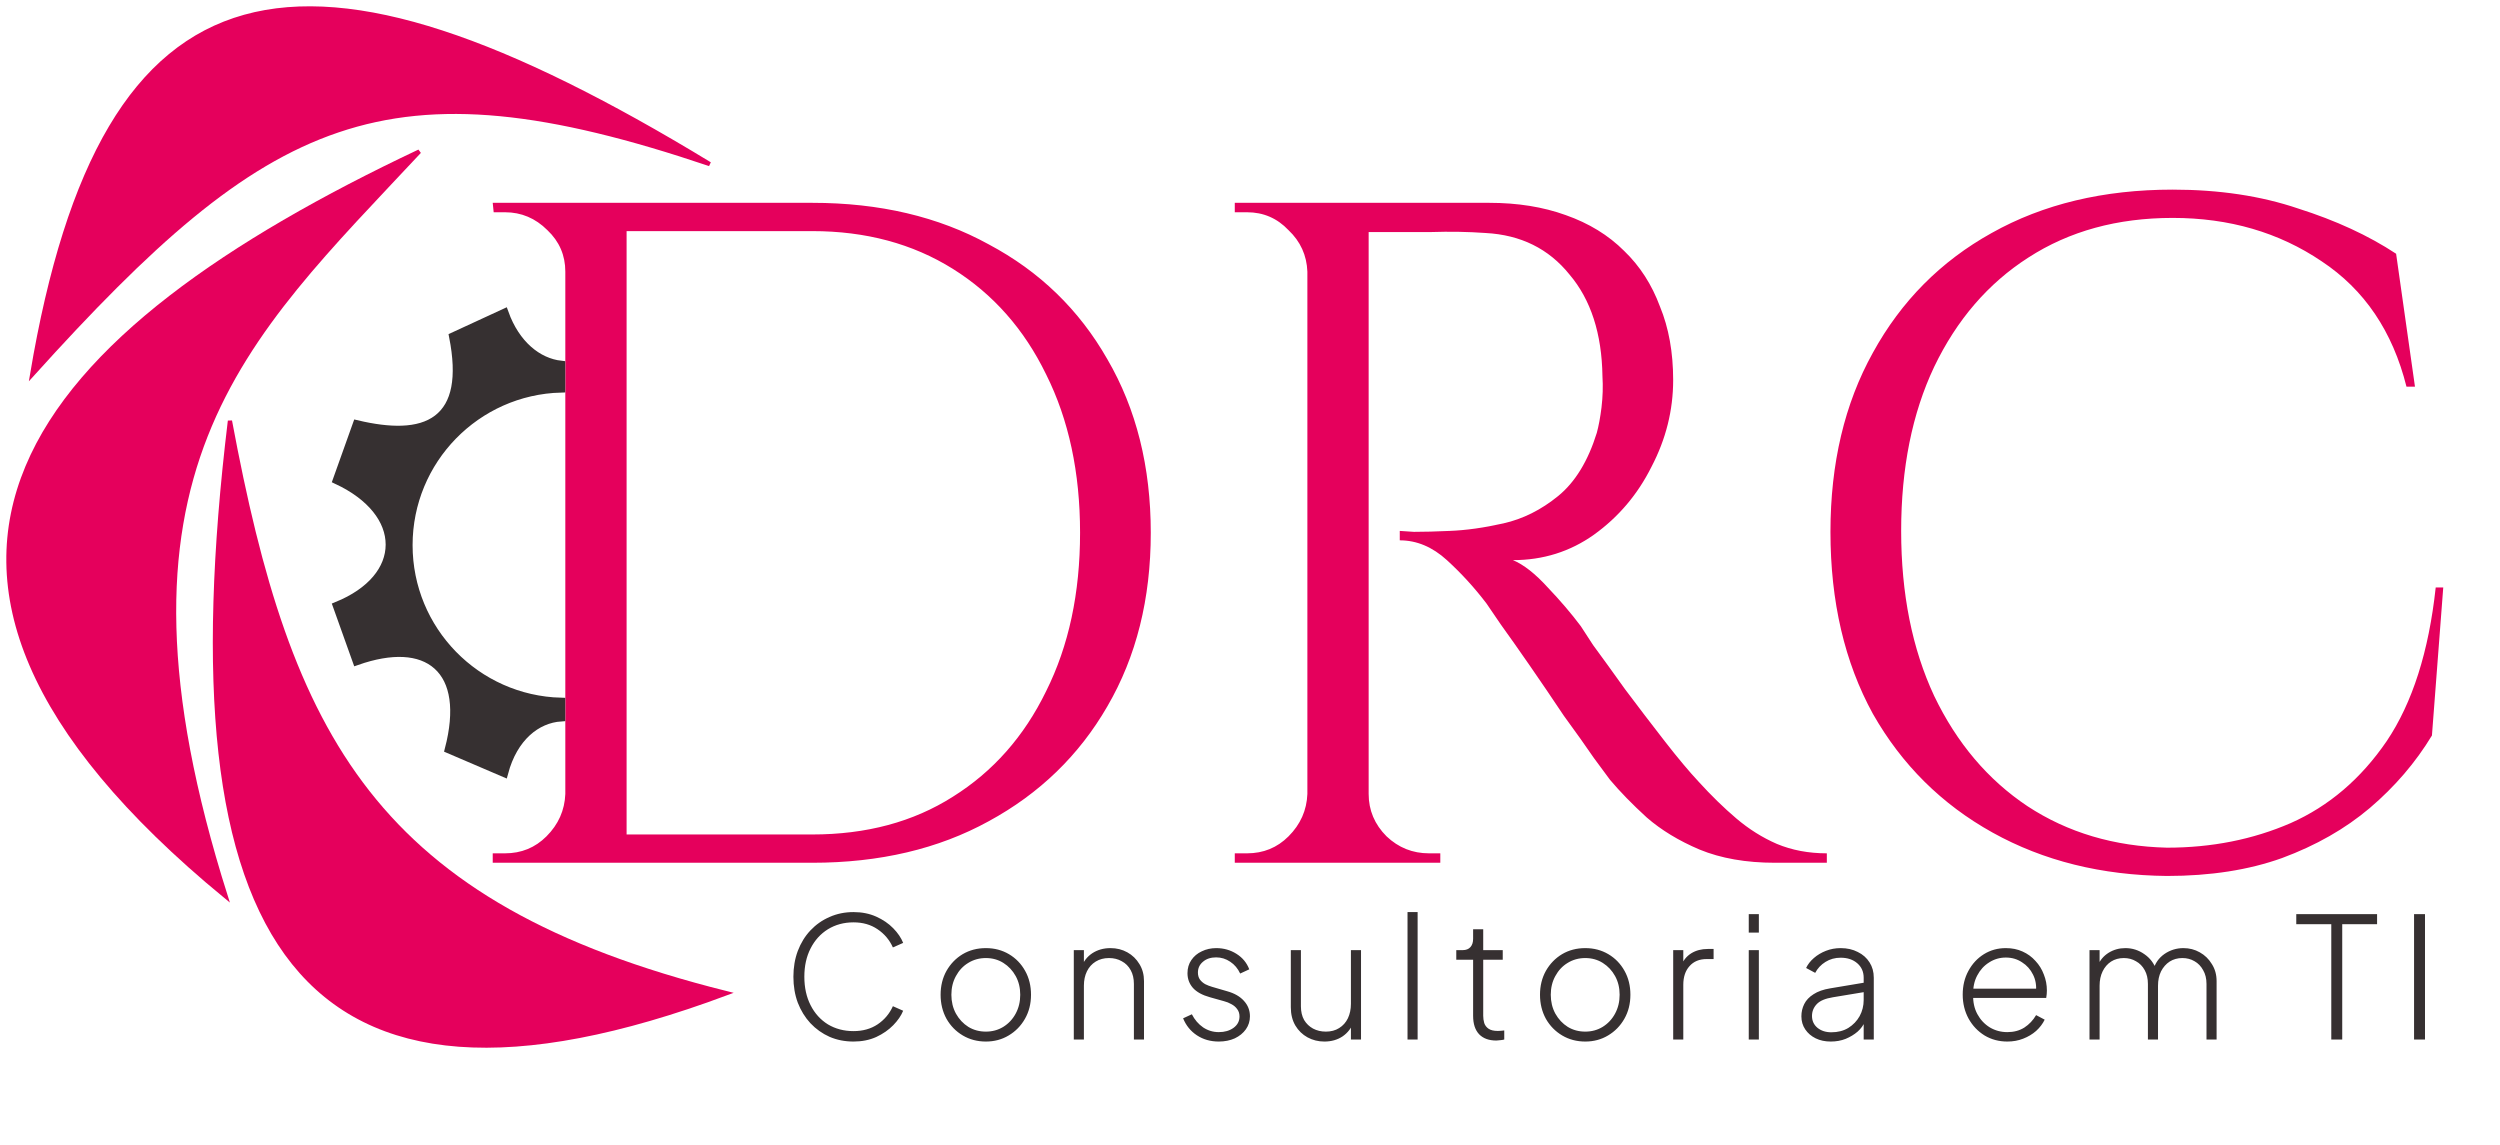 <svg xmlns="http://www.w3.org/2000/svg" width="297" height="136" viewBox="0 0 297 136" fill="none"><path d="M96.504 24.096C104.493 24.096 111.475 25.739 117.448 29.024C123.496 32.235 128.2 36.789 131.56 42.688C134.995 48.587 136.712 55.456 136.712 63.296C136.712 71.136 134.995 78.005 131.56 83.904C128.2 89.728 123.496 94.283 117.448 97.568C111.475 100.853 104.493 102.496 96.504 102.496H72.536L72.424 99.136C72.424 99.136 73.208 99.136 74.776 99.136C76.419 99.136 78.435 99.136 80.824 99.136C83.288 99.136 85.715 99.136 88.104 99.136C90.493 99.136 92.472 99.136 94.04 99.136C95.683 99.136 96.504 99.136 96.504 99.136C102.925 99.136 108.488 97.643 113.192 94.656C117.971 91.669 121.667 87.488 124.28 82.112C126.968 76.736 128.312 70.464 128.312 63.296C128.312 56.128 126.968 49.856 124.28 44.48C121.667 39.104 117.971 34.923 113.192 31.936C108.413 28.949 102.851 27.456 96.504 27.456C96.504 27.456 95.645 27.456 93.928 27.456C92.285 27.456 90.195 27.456 87.656 27.456C85.192 27.456 82.691 27.456 80.152 27.456C77.688 27.456 75.597 27.456 73.88 27.456C72.163 27.456 71.304 27.456 71.304 27.456V24.096H96.504ZM74.44 24.096V102.496H67.16V24.096H74.44ZM67.496 94.32V102.496H58.536V101.376C58.536 101.376 58.76 101.376 59.208 101.376C59.731 101.376 59.992 101.376 59.992 101.376C61.933 101.376 63.576 100.704 64.92 99.36C66.339 97.941 67.085 96.261 67.16 94.32H67.496ZM67.496 32.272H67.16C67.16 30.331 66.451 28.688 65.032 27.344C63.613 25.925 61.933 25.216 59.992 25.216C59.992 25.216 59.768 25.216 59.32 25.216C58.872 25.216 58.648 25.216 58.648 25.216L58.536 24.096H67.496V32.272ZM161.14 24.096H176.932C180.292 24.096 183.316 24.581 186.004 25.552C188.767 26.523 191.082 27.941 192.948 29.808C194.815 31.6 196.234 33.803 197.204 36.416C198.25 38.955 198.772 41.867 198.772 45.152C198.772 48.736 197.914 52.171 196.196 55.456C194.554 58.741 192.276 61.429 189.364 63.52C186.527 65.536 183.316 66.544 179.732 66.544C181.002 67.067 182.383 68.149 183.876 69.792C185.37 71.36 186.676 72.891 187.796 74.384C187.796 74.384 188.282 75.131 189.252 76.624C190.298 78.043 191.567 79.797 193.06 81.888C194.628 83.979 196.196 86.032 197.764 88.048C199.332 90.064 200.676 91.669 201.796 92.864C203.29 94.507 204.783 95.963 206.276 97.232C207.77 98.501 209.375 99.509 211.092 100.256C212.884 101.003 214.863 101.376 217.028 101.376V102.496H210.868C207.434 102.496 204.447 101.973 201.908 100.928C199.444 99.883 197.354 98.613 195.636 97.12C193.919 95.552 192.463 94.059 191.268 92.64C191.044 92.341 190.41 91.483 189.364 90.064C188.394 88.645 187.199 86.965 185.78 85.024C184.436 83.008 183.092 81.029 181.748 79.088C180.404 77.147 179.247 75.504 178.276 74.16C177.306 72.741 176.746 71.92 176.596 71.696C175.178 69.829 173.61 68.112 171.892 66.544C170.175 64.976 168.308 64.192 166.292 64.192V63.072C166.292 63.072 166.852 63.109 167.972 63.184C169.167 63.184 170.586 63.147 172.228 63.072C174.17 62.997 176.298 62.699 178.612 62.176C180.927 61.653 183.092 60.571 185.108 58.928C187.124 57.285 188.655 54.784 189.7 51.424C189.924 50.603 190.111 49.595 190.26 48.4C190.41 47.131 190.447 45.899 190.372 44.704C190.298 39.627 188.991 35.595 186.452 32.608C183.988 29.547 180.666 27.904 176.484 27.68C174.394 27.531 172.228 27.493 169.988 27.568C167.823 27.568 165.994 27.568 164.5 27.568C163.007 27.568 162.26 27.568 162.26 27.568C162.26 27.493 162.148 27.195 161.924 26.672C161.775 26.075 161.588 25.515 161.364 24.992C161.215 24.395 161.14 24.096 161.14 24.096ZM162.596 24.096V102.496H155.316V24.096H162.596ZM155.652 94.32V102.496H146.692V101.376C146.692 101.376 146.916 101.376 147.364 101.376C147.887 101.376 148.148 101.376 148.148 101.376C150.09 101.376 151.732 100.704 153.076 99.36C154.495 97.941 155.242 96.261 155.316 94.32H155.652ZM155.652 32.272H155.316C155.242 30.331 154.495 28.688 153.076 27.344C151.732 25.925 150.09 25.216 148.148 25.216C148.148 25.216 147.887 25.216 147.364 25.216C146.916 25.216 146.692 25.216 146.692 25.216V24.096H155.652V32.272ZM162.26 94.32H162.596C162.596 96.261 163.306 97.941 164.724 99.36C166.143 100.704 167.823 101.376 169.764 101.376C169.764 101.376 169.988 101.376 170.436 101.376C170.884 101.376 171.108 101.376 171.108 101.376V102.496H162.26V94.32ZM290.258 69.792L288.914 87.376C286.972 90.587 284.508 93.461 281.522 96C278.61 98.464 275.138 100.443 271.106 101.936C267.148 103.355 262.594 104.064 257.442 104.064C249.676 103.989 242.77 102.272 236.722 98.912C230.674 95.552 225.932 90.848 222.498 84.8C219.138 78.677 217.458 71.472 217.458 63.184C217.458 55.045 219.138 47.952 222.498 41.904C225.858 35.781 230.562 31.04 236.61 27.68C242.732 24.245 249.9 22.528 258.114 22.528C263.639 22.528 268.604 23.275 273.01 24.768C277.49 26.187 281.372 27.979 284.658 30.144L286.898 45.936H285.89C284.247 39.365 280.887 34.4 275.81 31.04C270.732 27.605 264.834 25.888 258.114 25.888C251.543 25.888 245.831 27.456 240.978 30.592C236.199 33.653 232.466 37.984 229.778 43.584C227.164 49.109 225.858 55.605 225.858 63.072C225.858 70.539 227.164 77.072 229.778 82.672C232.466 88.272 236.162 92.64 240.866 95.776C245.644 98.912 251.17 100.555 257.442 100.704C262.743 100.704 267.634 99.733 272.114 97.792C276.668 95.776 280.476 92.528 283.538 88.048C286.599 83.493 288.54 77.408 289.362 69.792H290.258Z" fill="#E5005C"></path><path d="M101.396 123.736C100.369 123.736 99.423 123.549 98.556 123.176C97.689 122.789 96.929 122.249 96.276 121.556C95.636 120.863 95.136 120.049 94.776 119.116C94.429 118.183 94.256 117.156 94.256 116.036C94.256 114.929 94.429 113.909 94.776 112.976C95.136 112.029 95.636 111.216 96.276 110.536C96.929 109.843 97.689 109.309 98.556 108.936C99.423 108.549 100.369 108.356 101.396 108.356C102.396 108.356 103.296 108.536 104.096 108.896C104.896 109.256 105.569 109.716 106.116 110.276C106.663 110.836 107.056 111.416 107.296 112.016L106.076 112.556C105.676 111.663 105.069 110.943 104.256 110.396C103.456 109.849 102.503 109.576 101.396 109.576C100.263 109.576 99.249 109.849 98.356 110.396C97.476 110.943 96.789 111.703 96.296 112.676C95.803 113.636 95.556 114.756 95.556 116.036C95.556 117.316 95.803 118.443 96.296 119.416C96.789 120.389 97.476 121.149 98.356 121.696C99.249 122.229 100.263 122.496 101.396 122.496C102.503 122.496 103.456 122.229 104.256 121.696C105.069 121.149 105.676 120.429 106.076 119.536L107.296 120.076C107.056 120.663 106.663 121.236 106.116 121.796C105.569 122.356 104.896 122.823 104.096 123.196C103.296 123.556 102.396 123.736 101.396 123.736ZM117.124 123.736C116.11 123.736 115.197 123.496 114.384 123.016C113.57 122.536 112.924 121.876 112.444 121.036C111.977 120.183 111.744 119.229 111.744 118.176C111.744 117.123 111.977 116.176 112.444 115.336C112.924 114.496 113.564 113.836 114.364 113.356C115.177 112.876 116.097 112.636 117.124 112.636C118.137 112.636 119.05 112.876 119.864 113.356C120.677 113.836 121.317 114.496 121.784 115.336C122.25 116.163 122.484 117.109 122.484 118.176C122.484 119.243 122.244 120.196 121.764 121.036C121.284 121.876 120.637 122.536 119.824 123.016C119.024 123.496 118.124 123.736 117.124 123.736ZM117.124 122.556C117.884 122.556 118.57 122.369 119.184 121.996C119.81 121.609 120.304 121.083 120.664 120.416C121.024 119.749 121.204 119.003 121.204 118.176C121.204 117.349 121.024 116.609 120.664 115.956C120.304 115.303 119.817 114.783 119.204 114.396C118.59 114.009 117.897 113.816 117.124 113.816C116.35 113.816 115.65 114.009 115.024 114.396C114.41 114.769 113.924 115.289 113.564 115.956C113.204 116.609 113.024 117.349 113.024 118.176C113.024 119.003 113.204 119.749 113.564 120.416C113.937 121.083 114.43 121.609 115.044 121.996C115.657 122.369 116.35 122.556 117.124 122.556ZM127.567 123.496V112.876H128.767V115.016L128.467 114.936C128.707 114.229 129.134 113.669 129.747 113.256C130.374 112.843 131.101 112.636 131.927 112.636C132.661 112.636 133.327 112.803 133.927 113.136C134.527 113.469 135.007 113.936 135.367 114.536C135.727 115.123 135.907 115.796 135.907 116.556V123.496H134.707V116.896C134.707 116.256 134.581 115.709 134.327 115.256C134.074 114.789 133.721 114.436 133.267 114.196C132.827 113.943 132.321 113.816 131.747 113.816C131.147 113.816 130.621 113.956 130.167 114.236C129.714 114.516 129.367 114.903 129.127 115.396C128.887 115.889 128.767 116.456 128.767 117.096V123.496H127.567ZM144.793 123.736C143.806 123.736 142.939 123.489 142.193 122.996C141.446 122.503 140.899 121.829 140.553 120.976L141.593 120.496C141.926 121.149 142.373 121.669 142.933 122.056C143.493 122.429 144.113 122.616 144.793 122.616C145.486 122.616 146.066 122.449 146.533 122.116C147.013 121.769 147.253 121.316 147.253 120.756C147.253 120.409 147.159 120.116 146.973 119.876C146.799 119.636 146.573 119.443 146.293 119.296C146.013 119.136 145.713 119.016 145.393 118.936L143.753 118.476C142.833 118.223 142.153 117.849 141.713 117.356C141.286 116.863 141.073 116.283 141.073 115.616C141.073 115.016 141.226 114.496 141.533 114.056C141.839 113.603 142.253 113.256 142.773 113.016C143.293 112.763 143.866 112.636 144.493 112.636C145.373 112.636 146.173 112.863 146.893 113.316C147.613 113.769 148.119 114.383 148.413 115.156L147.333 115.656C147.053 115.056 146.659 114.589 146.153 114.256C145.646 113.909 145.086 113.736 144.473 113.736C143.833 113.736 143.313 113.909 142.913 114.256C142.513 114.589 142.313 115.016 142.313 115.536C142.313 115.869 142.393 116.149 142.553 116.376C142.713 116.589 142.919 116.769 143.173 116.916C143.439 117.049 143.713 117.156 143.993 117.236L145.773 117.756C146.639 117.996 147.306 118.376 147.773 118.896C148.253 119.416 148.493 120.029 148.493 120.736C148.493 121.309 148.333 121.823 148.013 122.276C147.693 122.729 147.253 123.089 146.693 123.356C146.133 123.609 145.499 123.736 144.793 123.736ZM157.329 123.736C156.609 123.736 155.942 123.569 155.329 123.236C154.729 122.903 154.249 122.436 153.889 121.836C153.529 121.223 153.349 120.496 153.349 119.656V112.876H154.549V119.556C154.549 120.183 154.676 120.723 154.929 121.176C155.196 121.616 155.549 121.956 155.989 122.196C156.442 122.436 156.949 122.556 157.509 122.556C158.122 122.556 158.649 122.416 159.089 122.136C159.542 121.856 159.889 121.469 160.129 120.976C160.369 120.469 160.489 119.896 160.489 119.256V112.876H161.689V123.496H160.489V121.336L160.789 121.436C160.549 122.129 160.122 122.689 159.509 123.116C158.896 123.529 158.169 123.736 157.329 123.736ZM167.214 123.496V108.356H168.414V123.496H167.214ZM177.766 123.616C176.886 123.616 176.206 123.369 175.726 122.876C175.246 122.369 175.006 121.636 175.006 120.676V114.016H173.006V112.876H173.766C174.166 112.876 174.473 112.756 174.686 112.516C174.9 112.276 175.006 111.949 175.006 111.536V110.396H176.206V112.876H178.526V114.016H176.206V120.676C176.206 120.969 176.246 121.256 176.326 121.536C176.42 121.816 176.593 122.043 176.846 122.216C177.1 122.389 177.466 122.476 177.946 122.476C178.053 122.476 178.18 122.469 178.326 122.456C178.486 122.443 178.613 122.429 178.706 122.416V123.496C178.56 123.536 178.393 123.563 178.206 123.576C178.02 123.603 177.873 123.616 177.766 123.616ZM188.332 123.736C187.318 123.736 186.405 123.496 185.592 123.016C184.778 122.536 184.132 121.876 183.652 121.036C183.185 120.183 182.952 119.229 182.952 118.176C182.952 117.123 183.185 116.176 183.652 115.336C184.132 114.496 184.772 113.836 185.572 113.356C186.385 112.876 187.305 112.636 188.332 112.636C189.345 112.636 190.258 112.876 191.072 113.356C191.885 113.836 192.525 114.496 192.992 115.336C193.458 116.163 193.692 117.109 193.692 118.176C193.692 119.243 193.452 120.196 192.972 121.036C192.492 121.876 191.845 122.536 191.032 123.016C190.232 123.496 189.332 123.736 188.332 123.736ZM188.332 122.556C189.092 122.556 189.778 122.369 190.392 121.996C191.018 121.609 191.512 121.083 191.872 120.416C192.232 119.749 192.412 119.003 192.412 118.176C192.412 117.349 192.232 116.609 191.872 115.956C191.512 115.303 191.025 114.783 190.412 114.396C189.798 114.009 189.105 113.816 188.332 113.816C187.558 113.816 186.858 114.009 186.232 114.396C185.618 114.769 185.132 115.289 184.772 115.956C184.412 116.609 184.232 117.349 184.232 118.176C184.232 119.003 184.412 119.749 184.772 120.416C185.145 121.083 185.638 121.609 186.252 121.996C186.865 122.369 187.558 122.556 188.332 122.556ZM198.775 123.496V112.876H199.975V114.856L199.755 114.676C199.982 114.076 200.368 113.603 200.915 113.256C201.475 112.909 202.135 112.736 202.895 112.736H203.575V113.936H202.755C201.888 113.936 201.208 114.216 200.715 114.776C200.222 115.323 199.975 116.063 199.975 116.996V123.496H198.775ZM207.752 123.496V112.876H208.952V123.496H207.752ZM207.752 110.796V108.596H208.952V110.796H207.752ZM217.485 123.736C216.818 123.736 216.225 123.609 215.705 123.356C215.185 123.103 214.771 122.749 214.465 122.296C214.158 121.843 214.005 121.323 214.005 120.736C214.005 120.216 214.118 119.729 214.345 119.276C214.571 118.823 214.938 118.436 215.445 118.116C215.951 117.783 216.611 117.549 217.425 117.416L221.725 116.696V117.816L217.745 118.476C216.838 118.623 216.198 118.896 215.825 119.296C215.451 119.696 215.265 120.163 215.265 120.696C215.265 121.269 215.478 121.736 215.905 122.096C216.345 122.456 216.898 122.636 217.565 122.636C218.338 122.636 219.011 122.463 219.585 122.116C220.158 121.756 220.605 121.289 220.925 120.716C221.245 120.129 221.405 119.489 221.405 118.796V116.156C221.405 115.449 221.151 114.876 220.645 114.436C220.138 113.996 219.478 113.776 218.665 113.776C217.998 113.776 217.398 113.943 216.865 114.276C216.331 114.609 215.925 115.043 215.645 115.576L214.565 114.996C214.765 114.569 215.071 114.176 215.485 113.816C215.898 113.456 216.378 113.169 216.925 112.956C217.471 112.743 218.051 112.636 218.665 112.636C219.438 112.636 220.118 112.789 220.705 113.096C221.305 113.389 221.771 113.803 222.105 114.336C222.438 114.856 222.605 115.463 222.605 116.156V123.496H221.405V121.276L221.545 121.376C221.371 121.803 221.085 122.196 220.685 122.556C220.285 122.903 219.811 123.189 219.265 123.416C218.731 123.629 218.138 123.736 217.485 123.736ZM238.47 123.736C237.47 123.736 236.57 123.496 235.77 123.016C234.97 122.523 234.337 121.856 233.87 121.016C233.404 120.163 233.17 119.209 233.17 118.156C233.17 117.103 233.397 116.163 233.85 115.336C234.304 114.496 234.917 113.836 235.69 113.356C236.464 112.876 237.33 112.636 238.29 112.636C239.024 112.636 239.684 112.769 240.27 113.036C240.87 113.303 241.384 113.676 241.81 114.156C242.25 114.623 242.584 115.163 242.81 115.776C243.05 116.376 243.17 117.009 243.17 117.676C243.17 117.809 243.164 117.949 243.15 118.096C243.137 118.243 243.117 118.396 243.09 118.556H233.87V117.456H242.41L241.87 117.876C241.95 117.103 241.837 116.409 241.53 115.796C241.224 115.169 240.784 114.676 240.21 114.316C239.65 113.943 239.01 113.756 238.29 113.756C237.57 113.756 236.91 113.949 236.31 114.336C235.71 114.709 235.237 115.229 234.89 115.896C234.544 116.549 234.384 117.309 234.41 118.176C234.384 119.043 234.55 119.809 234.91 120.476C235.27 121.143 235.764 121.669 236.39 122.056C237.017 122.429 237.71 122.616 238.47 122.616C239.244 122.616 239.917 122.436 240.49 122.076C241.064 121.703 241.53 121.209 241.89 120.596L242.91 121.136C242.67 121.629 242.33 122.076 241.89 122.476C241.45 122.863 240.937 123.169 240.35 123.396C239.777 123.623 239.15 123.736 238.47 123.736ZM248.232 123.496V112.876H249.432V115.016L249.212 114.716C249.479 114.076 249.906 113.569 250.492 113.196C251.092 112.823 251.759 112.636 252.492 112.636C253.319 112.636 254.072 112.876 254.752 113.356C255.432 113.823 255.906 114.449 256.172 115.236L255.792 115.256C256.019 114.443 256.466 113.803 257.132 113.336C257.812 112.869 258.566 112.636 259.392 112.636C260.099 112.636 260.746 112.803 261.332 113.136C261.932 113.469 262.412 113.936 262.772 114.536C263.146 115.123 263.332 115.796 263.332 116.556V123.496H262.132V116.896C262.132 116.256 261.999 115.709 261.732 115.256C261.479 114.789 261.139 114.436 260.712 114.196C260.286 113.943 259.806 113.816 259.272 113.816C258.699 113.816 258.192 113.956 257.752 114.236C257.326 114.516 256.986 114.903 256.732 115.396C256.492 115.889 256.372 116.456 256.372 117.096V123.496H255.172V116.896C255.172 116.256 255.046 115.709 254.792 115.256C254.539 114.789 254.192 114.436 253.752 114.196C253.326 113.943 252.846 113.816 252.312 113.816C251.739 113.816 251.232 113.956 250.792 114.236C250.366 114.516 250.032 114.903 249.792 115.396C249.552 115.889 249.432 116.456 249.432 117.096V123.496H248.232ZM276.957 123.496V109.796H272.797V108.596H282.397V109.796H278.257V123.496H276.957ZM286.79 123.496V108.596H288.09V123.496H286.79Z" fill="#363031"></path><path d="M40.042 57.03L42.402 50.422C44.386 50.891 46.185 51.127 47.751 51.071C49.431 51.01 50.878 50.61 51.987 49.76C54.177 48.081 54.813 44.863 53.852 39.984L59.919 37.184C61.262 40.936 63.887 43.051 66.649 43.357V46.136C56.59 46.401 48.516 54.639 48.516 64.763C48.516 74.886 56.59 83.124 66.649 83.389V85.205C63.74 85.401 60.999 87.575 59.87 91.804L53.345 89.007C54.549 84.373 54.042 80.933 51.95 79.057C49.88 77.201 46.485 77.083 42.385 78.521L40.05 71.985C44.122 70.327 46.316 67.617 46.316 64.696C46.316 61.779 44.124 58.938 40.042 57.03Z" fill="#363031" stroke="#363031"></path><path d="M27.316 49.995C19.816 111.995 35.316 136.995 86.316 117.995C44.316 107.495 34.316 87.495 27.316 49.995Z" fill="#E5005C"></path><path d="M49.816 17.995C4.316 39.495 -21.184 66.995 26.816 106.495C10.816 55.995 28.816 40.495 49.816 17.995Z" fill="#E5005C"></path><path d="M84.316 19.495C35.816 -10.005 12.316 -6.005 3.816 44.495C31.816 13.495 45.816 6.495 84.316 19.495Z" fill="#E5005C"></path><path d="M27.316 49.995C19.816 111.995 35.316 136.995 86.316 117.995C44.316 107.495 34.316 87.495 27.316 49.995Z" stroke="#E5005C" stroke-width="0.5"></path><path d="M49.816 17.995C4.316 39.495 -21.184 66.995 26.816 106.495C10.816 55.995 28.816 40.495 49.816 17.995Z" stroke="#E5005C" stroke-width="0.5"></path><path d="M84.316 19.495C35.816 -10.005 12.316 -6.005 3.816 44.495C31.816 13.495 45.816 6.495 84.316 19.495Z" stroke="#E5005C" stroke-width="0.5"></path></svg>